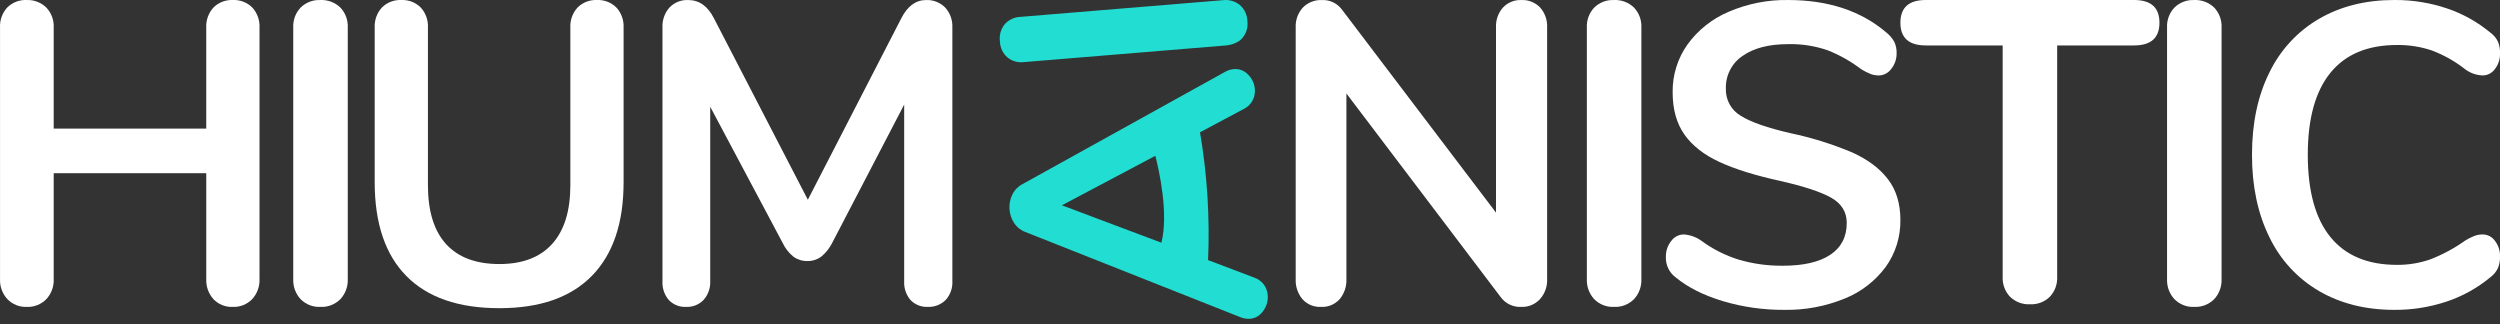 <svg width="162" height="21" viewBox="0 0 162 21" fill="none" xmlns="http://www.w3.org/2000/svg">
<rect x="0" y="0" width="162" height="21" fill="#333333" stroke="none"/>
<path d="M16.35 0.489C16.509 0.662 16.632 0.865 16.712 1.087C16.792 1.309 16.827 1.545 16.816 1.78V18.082C16.826 18.321 16.789 18.559 16.706 18.784C16.624 19.008 16.499 19.213 16.337 19.387C16.175 19.554 15.98 19.684 15.766 19.77C15.551 19.856 15.322 19.896 15.091 19.887C14.858 19.899 14.626 19.86 14.408 19.774C14.191 19.688 13.995 19.556 13.831 19.387C13.512 19.031 13.345 18.562 13.366 18.082V11.223H3.48V18.082C3.49 18.321 3.453 18.56 3.37 18.784C3.288 19.008 3.162 19.213 3 19.387C2.834 19.555 2.635 19.686 2.416 19.773C2.197 19.859 1.963 19.898 1.728 19.887C1.497 19.896 1.268 19.856 1.053 19.77C0.838 19.684 0.644 19.553 0.482 19.387C0.32 19.213 0.194 19.008 0.112 18.784C0.029 18.559 -0.008 18.321 0.002 18.082V1.78C-0.009 1.544 0.026 1.309 0.106 1.087C0.186 0.865 0.309 0.662 0.467 0.489C0.633 0.324 0.83 0.195 1.047 0.111C1.264 0.028 1.495 -0.01 1.727 0.002C1.961 -0.009 2.194 0.029 2.413 0.113C2.632 0.196 2.832 0.324 3 0.489C3.163 0.66 3.289 0.862 3.372 1.085C3.454 1.307 3.491 1.543 3.48 1.78V8.334H13.365V1.78C13.354 1.544 13.39 1.309 13.47 1.087C13.55 0.865 13.673 0.662 13.831 0.489C13.996 0.324 14.194 0.195 14.411 0.111C14.627 0.028 14.859 -0.01 15.091 0.002C15.322 -0.01 15.554 0.028 15.771 0.112C15.988 0.195 16.185 0.324 16.35 0.489Z" fill="white"/>
<path d="M26.334 17.887C24.965 16.499 24.28 14.471 24.28 11.806V1.78C24.269 1.544 24.305 1.309 24.385 1.087C24.465 0.865 24.587 0.662 24.746 0.489C24.911 0.324 25.108 0.195 25.325 0.111C25.542 0.028 25.774 -0.01 26.005 0.002C26.237 -0.01 26.469 0.028 26.686 0.111C26.902 0.195 27.1 0.324 27.265 0.489C27.423 0.662 27.546 0.865 27.626 1.087C27.706 1.309 27.741 1.544 27.73 1.78V12C27.73 13.685 28.123 14.958 28.908 15.818C29.693 16.679 30.843 17.109 32.358 17.11C33.855 17.11 34.996 16.675 35.781 15.805C36.566 14.934 36.959 13.666 36.959 12V1.78C36.947 1.544 36.983 1.309 37.063 1.087C37.143 0.865 37.266 0.662 37.424 0.489C37.589 0.324 37.787 0.195 38.004 0.111C38.22 0.028 38.452 -0.01 38.684 0.002C38.916 -0.01 39.147 0.028 39.364 0.112C39.581 0.195 39.778 0.324 39.943 0.489C40.102 0.662 40.224 0.865 40.304 1.087C40.384 1.309 40.42 1.544 40.409 1.78V11.806C40.409 14.453 39.725 16.476 38.356 17.873C36.988 19.271 34.988 19.97 32.358 19.97C29.711 19.97 27.703 19.276 26.334 17.887Z" fill="white"/>
<path d="M61.248 0.488C61.406 0.661 61.529 0.864 61.608 1.086C61.688 1.308 61.724 1.544 61.713 1.779V18.22C61.725 18.443 61.693 18.666 61.617 18.876C61.542 19.086 61.425 19.279 61.275 19.442C61.123 19.591 60.943 19.708 60.745 19.784C60.547 19.86 60.336 19.895 60.125 19.886C59.917 19.897 59.71 19.863 59.516 19.786C59.323 19.71 59.147 19.592 59.002 19.442C58.714 19.104 58.566 18.666 58.591 18.22V6.778L53.936 15.72C53.764 16.069 53.522 16.376 53.224 16.623C52.963 16.819 52.645 16.921 52.321 16.914C51.998 16.922 51.681 16.825 51.417 16.636C51.113 16.391 50.869 16.077 50.705 15.72L46.022 6.917V18.22C46.043 18.663 45.89 19.098 45.598 19.428C45.451 19.582 45.274 19.703 45.078 19.782C44.882 19.861 44.672 19.896 44.462 19.887C44.254 19.898 44.047 19.864 43.853 19.787C43.659 19.71 43.484 19.593 43.339 19.442C43.05 19.105 42.903 18.666 42.928 18.22V1.78C42.906 1.306 43.068 0.842 43.38 0.489C43.537 0.325 43.727 0.197 43.937 0.113C44.148 0.029 44.373 -0.009 44.598 0.002C45.31 0.002 45.867 0.4 46.269 1.196L52.348 12.943L58.399 1.196C58.801 0.4 59.339 0.002 60.015 0.002C60.242 -0.008 60.469 0.03 60.682 0.114C60.894 0.197 61.087 0.325 61.248 0.488Z" fill="white"/>
<path d="M99.802 0.489C100.114 0.843 100.277 1.307 100.254 1.781V18.082C100.275 18.562 100.107 19.032 99.788 19.387C99.634 19.552 99.447 19.683 99.239 19.769C99.031 19.855 98.808 19.895 98.584 19.887C98.325 19.902 98.068 19.851 97.833 19.739C97.599 19.628 97.396 19.459 97.242 19.248L87.247 6.057V18.082C87.268 18.558 87.112 19.024 86.809 19.387C86.656 19.555 86.47 19.687 86.261 19.774C86.053 19.86 85.829 19.899 85.604 19.887C85.379 19.899 85.155 19.86 84.946 19.774C84.738 19.688 84.551 19.555 84.399 19.387C84.096 19.024 83.94 18.558 83.961 18.082V1.781C83.95 1.545 83.985 1.309 84.065 1.088C84.145 0.866 84.268 0.662 84.426 0.489C84.587 0.326 84.78 0.198 84.992 0.115C85.204 0.031 85.431 -0.007 85.659 0.003C85.913 -0.009 86.166 0.043 86.395 0.154C86.624 0.266 86.823 0.433 86.973 0.641L96.941 13.777V1.78C96.918 1.306 97.08 0.842 97.392 0.489C97.546 0.326 97.731 0.199 97.937 0.115C98.142 0.031 98.363 -0.007 98.584 0.002C98.81 -0.009 99.035 0.029 99.245 0.113C99.455 0.197 99.645 0.325 99.802 0.489Z" fill="white"/>
<path d="M103.307 19.387C103.145 19.213 103.02 19.008 102.937 18.784C102.855 18.56 102.818 18.321 102.828 18.082V1.781C102.817 1.544 102.854 1.307 102.936 1.085C103.019 0.863 103.145 0.66 103.307 0.489C103.476 0.325 103.675 0.197 103.894 0.113C104.113 0.029 104.347 -0.008 104.58 0.002C104.818 -0.01 105.057 0.027 105.28 0.11C105.504 0.194 105.708 0.323 105.881 0.489C106.043 0.66 106.17 0.863 106.252 1.085C106.335 1.307 106.372 1.544 106.361 1.781V18.082C106.371 18.321 106.334 18.56 106.251 18.784C106.169 19.008 106.043 19.213 105.881 19.387C105.71 19.557 105.506 19.689 105.283 19.776C105.059 19.862 104.82 19.9 104.58 19.887C104.346 19.898 104.111 19.859 103.892 19.773C103.673 19.687 103.474 19.555 103.307 19.387Z" fill="white"/>
<path d="M111.631 19.51C110.38 19.131 109.363 18.617 108.578 17.969C108.373 17.817 108.208 17.615 108.098 17.383C107.988 17.15 107.937 16.893 107.949 16.636C107.942 16.267 108.063 15.909 108.291 15.622C108.383 15.491 108.504 15.384 108.645 15.31C108.785 15.235 108.94 15.195 109.099 15.192C109.501 15.216 109.889 15.35 110.222 15.581C110.968 16.135 111.801 16.558 112.686 16.83C113.612 17.099 114.571 17.23 115.534 17.219C116.866 17.219 117.888 16.983 118.6 16.511C119.313 16.039 119.669 15.349 119.669 14.442C119.669 13.739 119.335 13.197 118.669 12.817C118.003 12.438 116.894 12.072 115.342 11.72C113.735 11.369 112.43 10.961 111.426 10.498C110.422 10.035 109.664 9.443 109.153 8.721C108.642 7.999 108.386 7.083 108.387 5.972C108.373 4.867 108.709 3.787 109.345 2.889C110.027 1.947 110.95 1.213 112.015 0.765C113.231 0.241 114.541 -0.02 115.862 0.001C118.472 0.001 120.599 0.705 122.243 2.112C122.447 2.277 122.619 2.479 122.749 2.709C122.857 2.938 122.909 3.191 122.9 3.445C122.907 3.813 122.786 4.172 122.557 4.458C122.465 4.589 122.344 4.696 122.204 4.771C122.064 4.846 121.908 4.886 121.75 4.889C121.578 4.89 121.406 4.862 121.243 4.805C121.03 4.721 120.824 4.619 120.627 4.499C119.959 3.99 119.227 3.574 118.449 3.264C117.617 2.975 116.741 2.838 115.862 2.861C114.62 2.861 113.639 3.116 112.918 3.625C112.573 3.855 112.293 4.172 112.104 4.544C111.914 4.916 111.822 5.331 111.836 5.749C111.825 6.101 111.908 6.45 112.077 6.758C112.246 7.066 112.494 7.322 112.795 7.499C113.434 7.906 114.52 8.286 116.053 8.637C117.407 8.922 118.732 9.336 120.01 9.873C121.023 10.327 121.799 10.906 122.337 11.609C122.876 12.312 123.145 13.191 123.145 14.247C123.163 15.338 122.832 16.405 122.2 17.288C121.519 18.208 120.599 18.92 119.544 19.343C118.296 19.854 116.96 20.104 115.614 20.079C114.266 20.087 112.925 19.895 111.631 19.51Z" fill="white"/>
<path d="M130.252 19.232C130.09 19.061 129.963 18.858 129.881 18.636C129.799 18.414 129.762 18.177 129.773 17.94V2.944H124.789C123.694 2.944 123.146 2.453 123.146 1.472C123.146 0.491 123.694 0 124.789 0H138.289C139.384 0 139.932 0.491 139.932 1.472C139.932 2.454 139.384 2.944 138.289 2.944H133.305V17.94C133.316 18.177 133.279 18.414 133.197 18.636C133.115 18.858 132.988 19.061 132.826 19.232C132.658 19.396 132.458 19.524 132.239 19.607C132.02 19.691 131.786 19.728 131.553 19.717C131.315 19.73 131.077 19.694 130.853 19.61C130.63 19.526 130.425 19.398 130.252 19.232Z" fill="white"/>
<path d="M140.904 19.387C140.742 19.213 140.617 19.008 140.534 18.784C140.452 18.56 140.415 18.321 140.425 18.082V1.781C140.414 1.544 140.451 1.307 140.533 1.085C140.616 0.863 140.742 0.66 140.904 0.489C141.072 0.325 141.272 0.197 141.491 0.113C141.71 0.029 141.944 -0.008 142.177 0.002C142.415 -0.01 142.653 0.027 142.877 0.11C143.1 0.194 143.305 0.323 143.478 0.489C143.64 0.66 143.767 0.863 143.849 1.085C143.932 1.307 143.969 1.544 143.958 1.781V18.082C143.968 18.321 143.93 18.56 143.848 18.784C143.766 19.008 143.64 19.213 143.478 19.387C143.307 19.557 143.103 19.689 142.879 19.776C142.655 19.862 142.416 19.9 142.177 19.887C141.942 19.898 141.708 19.859 141.489 19.773C141.27 19.687 141.07 19.555 140.904 19.387Z" fill="white"/>
<path d="M19.481 19.387C19.319 19.213 19.194 19.008 19.111 18.784C19.029 18.56 18.992 18.321 19.002 18.082V1.781C18.991 1.544 19.028 1.307 19.11 1.085C19.193 0.863 19.319 0.66 19.481 0.489C19.65 0.325 19.849 0.197 20.068 0.113C20.287 0.029 20.521 -0.008 20.754 0.002C20.992 -0.01 21.23 0.027 21.454 0.11C21.678 0.194 21.882 0.323 22.055 0.489C22.217 0.66 22.344 0.863 22.426 1.085C22.509 1.307 22.546 1.544 22.535 1.781V18.082C22.545 18.321 22.508 18.56 22.425 18.784C22.343 19.008 22.217 19.213 22.055 19.387C21.884 19.557 21.68 19.689 21.456 19.776C21.233 19.862 20.994 19.9 20.754 19.887C20.52 19.898 20.285 19.859 20.066 19.773C19.847 19.687 19.648 19.555 19.481 19.387Z" fill="white"/>
<path d="M150.269 18.857C148.874 18.044 147.753 16.825 147.052 15.357C146.303 13.84 145.928 12.062 145.929 10.025C145.929 7.988 146.303 6.216 147.052 4.708C147.756 3.246 148.877 2.032 150.269 1.222C151.666 0.408 153.295 0 155.157 0C156.31 -0.008 157.457 0.175 158.552 0.542C159.579 0.885 160.535 1.417 161.373 2.111C161.582 2.262 161.751 2.462 161.866 2.694C161.963 2.931 162.01 3.187 162.003 3.444C162.015 3.815 161.898 4.178 161.674 4.471C161.583 4.599 161.464 4.704 161.326 4.776C161.188 4.849 161.035 4.887 160.88 4.888C160.475 4.875 160.084 4.739 159.757 4.499C159.094 3.975 158.355 3.558 157.566 3.263C156.842 3.024 156.083 2.907 155.321 2.916C153.422 2.916 151.985 3.518 151.008 4.721C150.032 5.925 149.544 7.693 149.544 10.025C149.544 12.377 150.032 14.154 151.009 15.357C151.986 16.561 153.423 17.162 155.321 17.163C156.062 17.17 156.798 17.048 157.498 16.802C158.298 16.49 159.057 16.079 159.757 15.58C159.932 15.472 160.115 15.38 160.305 15.302C160.488 15.228 160.683 15.19 160.88 15.191C161.035 15.192 161.188 15.23 161.326 15.303C161.464 15.375 161.584 15.479 161.674 15.607C161.899 15.901 162.015 16.264 162.003 16.635C162.008 16.887 161.961 17.138 161.866 17.371C161.754 17.609 161.585 17.815 161.373 17.968C160.536 18.662 159.58 19.194 158.553 19.537C157.457 19.904 156.31 20.087 155.157 20.079C153.295 20.079 151.666 19.671 150.269 18.857Z" fill="white"/>
<path d="M81.166 6.514C81.281 6.297 81.333 6.052 81.317 5.807C81.297 5.444 81.145 5.102 80.891 4.847C80.775 4.719 80.633 4.619 80.474 4.555C80.315 4.491 80.144 4.463 79.974 4.475C79.768 4.49 79.569 4.551 79.389 4.653L66.252 11.934C65.966 12.082 65.736 12.321 65.596 12.615C65.456 12.903 65.393 13.224 65.414 13.544C65.433 13.865 65.535 14.175 65.71 14.444C65.886 14.717 66.144 14.925 66.446 15.035L80.381 20.556C80.572 20.634 80.778 20.669 80.983 20.657C81.155 20.647 81.322 20.597 81.472 20.51C81.621 20.424 81.749 20.304 81.846 20.16C82.064 19.877 82.172 19.523 82.151 19.164C82.137 18.911 82.055 18.667 81.912 18.459C81.753 18.239 81.53 18.075 81.275 17.989L78.284 16.855C78.403 14.083 78.227 11.307 77.76 8.574L80.594 7.063C80.836 6.945 81.037 6.753 81.166 6.514ZM74.865 10.097C75.108 11.04 75.738 13.829 75.258 15.727L68.812 13.303L74.865 10.097Z" fill="#22DDD2"/>
<path d="M66.344 4.024L72.6 3.509L79.492 2.941C79.781 2.909 80.06 2.81 80.306 2.652C80.381 2.595 80.451 2.529 80.512 2.457C80.637 2.308 80.73 2.134 80.785 1.947C80.84 1.759 80.856 1.562 80.831 1.368C80.826 1.169 80.779 0.973 80.695 0.793C80.61 0.613 80.49 0.453 80.342 0.322C80.19 0.2 80.017 0.109 79.83 0.056C79.644 0.002 79.449 -0.013 79.257 0.011L72.542 0.564L66.109 1.094C65.918 1.101 65.73 1.148 65.556 1.231C65.382 1.314 65.227 1.432 65.1 1.577C64.977 1.732 64.887 1.91 64.834 2.101C64.782 2.292 64.768 2.492 64.794 2.688C64.801 2.883 64.846 3.074 64.928 3.25C65.01 3.426 65.127 3.584 65.271 3.712C65.419 3.836 65.591 3.927 65.776 3.98C65.96 4.034 66.154 4.049 66.344 4.024Z" fill="#22DDD2"/>
</svg>
